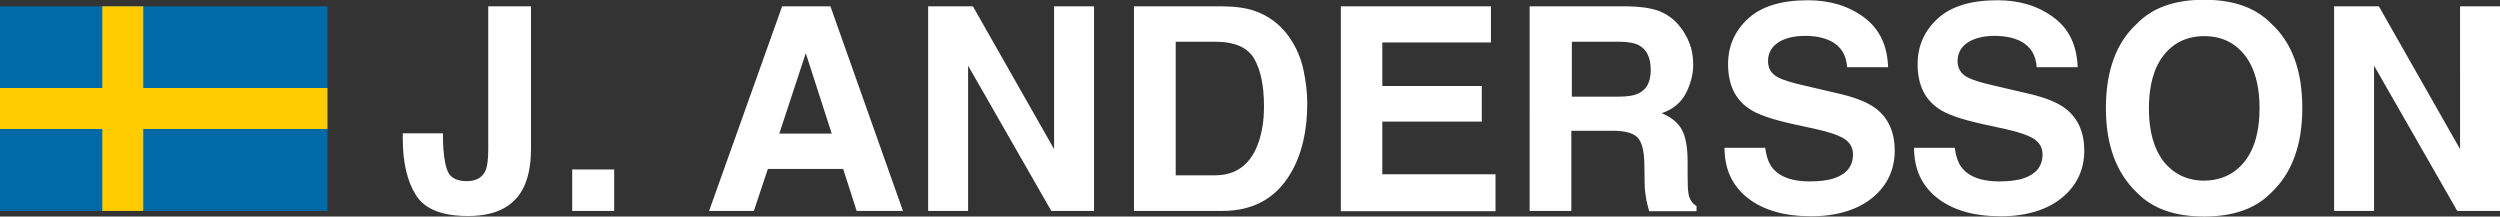 <svg xmlns="http://www.w3.org/2000/svg" id="Lager_1" viewBox="0 0 982.6 85.1"><rect x="0" y="0" width="982.6" height="85.1" fill="#333333" stroke="none"/><style>.st1{fill:#fecc00}.st2{fill:#fff}</style><path fill="#006aa7" d="M0 2.5h128.7v80.4H0z"/><path d="M40.2 2.5h16.1v80.4H40.2z" class="st1"/><path d="M0 34.6h128.7v16.1H0z" class="st1"/><g><path d="M174.1 52.4v1.9c.1 6.2.8 10.6 1.9 13.1 1.1 2.5 3.6 3.8 7.4 3.8 3.7 0 6.2-1.4 7.4-4.1.7-1.6 1.1-4.4 1.1-8.3V2.5h16.8v56c0 6.8-1.2 12.3-3.5 16.3-3.9 6.8-11 10.1-21.2 10.1s-17.1-2.7-20.5-8.2c-3.5-5.5-5.2-12.9-5.2-22.4v-1.9h15.8zM224.9 66.6h16.5v16.3h-16.5V66.6zM307.4 2.5h19l28.5 80.4h-18.2l-5.3-16.5h-29.6l-5.5 16.5h-17.6l28.7-80.4zm-1.1 50h20.6l-10.2-31.6-10.4 31.6zM364.8 2.5h17.6l31.9 56.1V2.5H430v80.4h-16.8l-32.7-57.1v57.1h-15.7V2.5zM492.9 4.2c5.6 1.9 10.2 5.3 13.7 10.2 2.8 4 4.7 8.3 5.7 13 1 4.7 1.5 9.1 1.5 13.3 0 10.7-2.1 19.8-6.4 27.2-5.8 10-14.8 15-27 15h-34.7V2.5h34.7c5 0 9.2.6 12.5 1.7zm-30.8 12.2v52.5h15.5c7.9 0 13.5-3.9 16.6-11.7 1.7-4.3 2.6-9.4 2.6-15.3 0-8.2-1.3-14.5-3.9-18.9-2.6-4.4-7.7-6.6-15.3-6.6h-15.5zM585.9 16.7h-42.6v17.1h39.1v14h-39.1v20.7h44.5V83H527V2.5h59v14.2zM652.5 4.5c3 1.3 5.5 3.1 7.5 5.6 1.7 2 3 4.3 4 6.8s1.5 5.3 1.5 8.5c0 3.8-1 7.6-2.9 11.3-1.9 3.7-5.1 6.3-9.5 7.8 3.7 1.5 6.3 3.6 7.9 6.4 1.5 2.7 2.3 6.9 2.3 12.6v5.4c0 3.7.1 6.2.4 7.5.4 2.1 1.5 3.6 3.1 4.6v2h-18.6c-.5-1.8-.9-3.2-1.1-4.3-.4-2.3-.7-4.6-.7-6.9l-.1-7.5c-.1-5.1-1-8.5-2.7-10.3-1.7-1.7-4.9-2.6-9.6-2.6h-16.4v31.5h-16.4V2.5h38.5c5.6.1 9.9.8 12.8 2zm-34.7 11.9V38h18.1c3.6 0 6.3-.4 8.1-1.3 3.2-1.5 4.8-4.5 4.8-9.1 0-4.9-1.5-8.1-4.6-9.8-1.7-.9-4.3-1.4-7.8-1.4h-18.6zM693.8 58.1c.5 3.7 1.5 6.4 3.1 8.2 2.8 3.3 7.6 5 14.3 5 4 0 7.3-.4 9.9-1.3 4.8-1.7 7.2-4.8 7.2-9.3 0-2.7-1.2-4.7-3.5-6.2-2.3-1.4-6.1-2.7-11.2-3.8l-8.7-1.9c-8.6-1.9-14.4-3.9-17.6-6.2-5.4-3.7-8.1-9.5-8.1-17.4 0-7.2 2.7-13.2 8-18 5.3-4.8 13.1-7.1 23.4-7.1 8.6 0 15.9 2.2 22 6.7s9.2 11 9.5 19.6H726c-.3-4.8-2.5-8.3-6.5-10.3-2.7-1.3-6-2-10-2-4.4 0-8 .9-10.6 2.6-2.6 1.7-4 4.2-4 7.3 0 2.9 1.3 5 3.9 6.4 1.7.9 5.2 2.1 10.7 3.3l14.1 3.3c6.2 1.5 10.8 3.4 13.9 5.8 4.8 3.8 7.2 9.3 7.2 16.4 0 7.3-2.8 13.5-8.5 18.3s-14 7.5-24.3 7.5c-10.6 0-18.9-2.4-25-7.2s-9.1-11.4-9.1-19.7h16zM768.3 58.1c.5 3.7 1.5 6.4 3.1 8.2 2.8 3.3 7.6 5 14.3 5 4 0 7.3-.4 9.9-1.3 4.8-1.7 7.2-4.8 7.2-9.3 0-2.7-1.2-4.7-3.5-6.2-2.3-1.4-6.1-2.7-11.2-3.8l-8.7-1.9c-8.6-1.9-14.4-3.9-17.6-6.2-5.4-3.7-8.1-9.5-8.1-17.4 0-7.2 2.7-13.2 8-18C767 2.4 774.8.1 785.1.1c8.6 0 15.9 2.2 22 6.7s9.2 11 9.5 19.6h-16.1c-.3-4.8-2.5-8.3-6.5-10.3-2.7-1.3-6-2-10-2-4.4 0-8 .9-10.6 2.6-2.6 1.7-4 4.2-4 7.3 0 2.9 1.3 5 3.9 6.4 1.7.9 5.2 2.1 10.7 3.3l14.1 3.3c6.2 1.5 10.8 3.4 13.9 5.8 4.8 3.8 7.2 9.3 7.2 16.4 0 7.3-2.8 13.5-8.5 18.3S796.8 85 786.4 85c-10.6 0-18.9-2.4-25-7.2-6.1-4.8-9.1-11.4-9.1-19.7h16zM892.7 75.7c-6.1 6.3-14.9 9.4-26.4 9.4-11.5 0-20.3-3.1-26.4-9.4-8.1-7.7-12.2-18.7-12.2-33.2 0-14.7 4.1-25.8 12.2-33.2C846 3 854.8-.1 866.3-.1c11.5 0 20.3 3.1 26.4 9.4 8.1 7.4 12.2 18.4 12.2 33.2 0 14.5-4.1 25.6-12.2 33.2zm-10.5-12.2c3.9-4.9 5.9-11.9 5.9-21 0-9-2-16-5.9-20.9-3.9-4.9-9.2-7.4-15.8-7.4-6.7 0-12 2.5-15.9 7.4s-5.9 11.9-5.9 21 2 16 5.9 21c4 4.9 9.3 7.4 15.9 7.4 6.6-.1 11.9-2.6 15.8-7.5zM917.4 2.5H935l31.9 56.1V2.5h15.7v80.4h-16.8l-32.7-57.1v57.1h-15.7V2.5z" class="st2"/></g></svg>